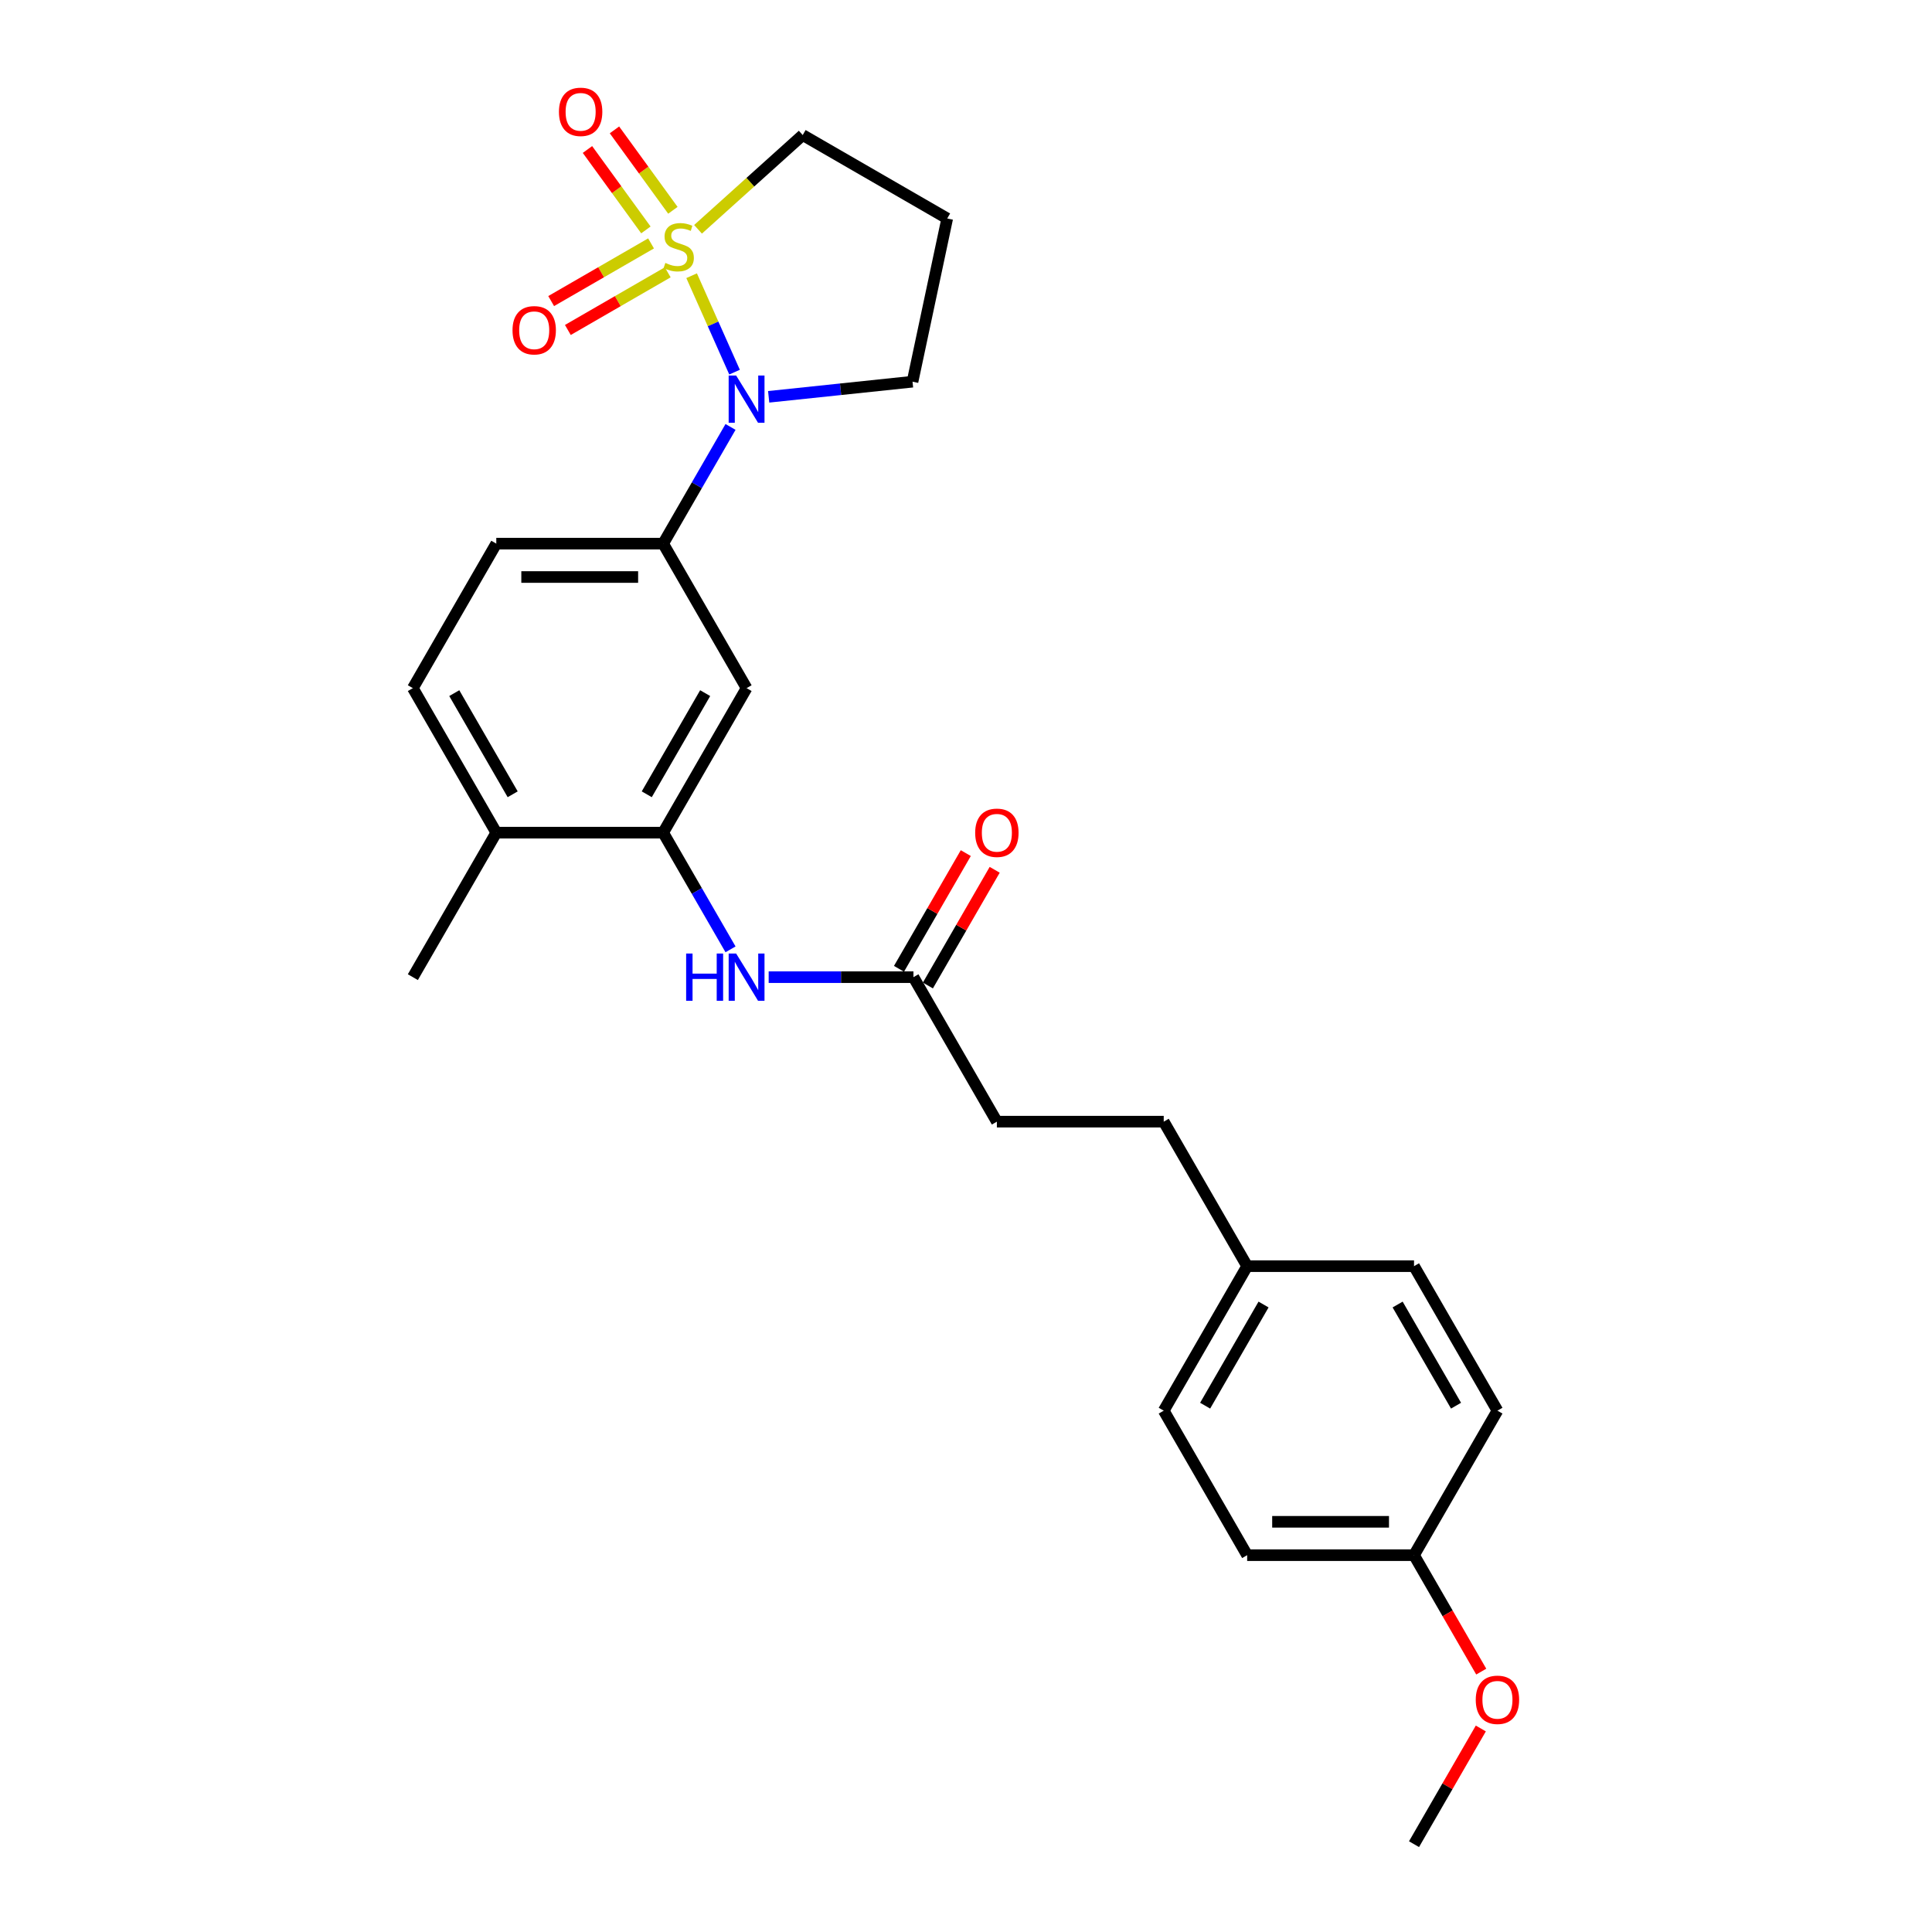 <?xml version='1.0' encoding='iso-8859-1'?>
<svg version='1.1' baseProfile='full'
              xmlns='http://www.w3.org/2000/svg'
                      xmlns:rdkit='http://www.rdkit.org/xml'
                      xmlns:xlink='http://www.w3.org/1999/xlink'
                  xml:space='preserve'
width='1000px' height='1000px' viewBox='0 0 1000 1000'>
<!-- END OF HEADER -->
<rect style='opacity:1.0;fill:#FFFFFF;stroke:none' width='1000' height='1000' x='0' y='0'> </rect>
<path class='bond-0' d='M 357.983,142.704 L 369.094,167.66' style='fill:none;fill-rule:evenodd;stroke:#CCCC00;stroke-width:6px;stroke-linecap:butt;stroke-linejoin:miter;stroke-opacity:1' />
<path class='bond-0' d='M 369.094,167.66 L 380.205,192.615' style='fill:none;fill-rule:evenodd;stroke:#0000FF;stroke-width:6px;stroke-linecap:butt;stroke-linejoin:miter;stroke-opacity:1' />
<path class='bond-5' d='M 336.981,125.988 L 311.133,140.912' style='fill:none;fill-rule:evenodd;stroke:#CCCC00;stroke-width:6px;stroke-linecap:butt;stroke-linejoin:miter;stroke-opacity:1' />
<path class='bond-5' d='M 311.133,140.912 L 285.285,155.835' style='fill:none;fill-rule:evenodd;stroke:#FF0000;stroke-width:6px;stroke-linecap:butt;stroke-linejoin:miter;stroke-opacity:1' />
<path class='bond-5' d='M 345.617,140.948 L 319.769,155.871' style='fill:none;fill-rule:evenodd;stroke:#CCCC00;stroke-width:6px;stroke-linecap:butt;stroke-linejoin:miter;stroke-opacity:1' />
<path class='bond-5' d='M 319.769,155.871 L 293.921,170.794' style='fill:none;fill-rule:evenodd;stroke:#FF0000;stroke-width:6px;stroke-linecap:butt;stroke-linejoin:miter;stroke-opacity:1' />
<path class='bond-6' d='M 348.286,108.852 L 333.165,88.04' style='fill:none;fill-rule:evenodd;stroke:#CCCC00;stroke-width:6px;stroke-linecap:butt;stroke-linejoin:miter;stroke-opacity:1' />
<path class='bond-6' d='M 333.165,88.04 L 318.044,67.227' style='fill:none;fill-rule:evenodd;stroke:#FF0000;stroke-width:6px;stroke-linecap:butt;stroke-linejoin:miter;stroke-opacity:1' />
<path class='bond-6' d='M 334.312,119.005 L 319.191,98.192' style='fill:none;fill-rule:evenodd;stroke:#CCCC00;stroke-width:6px;stroke-linecap:butt;stroke-linejoin:miter;stroke-opacity:1' />
<path class='bond-6' d='M 319.191,98.192 L 304.07,77.38' style='fill:none;fill-rule:evenodd;stroke:#FF0000;stroke-width:6px;stroke-linecap:butt;stroke-linejoin:miter;stroke-opacity:1' />
<path class='bond-9' d='M 361.302,118.689 L 388.392,94.296' style='fill:none;fill-rule:evenodd;stroke:#CCCC00;stroke-width:6px;stroke-linecap:butt;stroke-linejoin:miter;stroke-opacity:1' />
<path class='bond-9' d='M 388.392,94.296 L 415.483,69.904' style='fill:none;fill-rule:evenodd;stroke:#000000;stroke-width:6px;stroke-linecap:butt;stroke-linejoin:miter;stroke-opacity:1' />
<path class='bond-1' d='M 378.121,220.982 L 360.683,251.185' style='fill:none;fill-rule:evenodd;stroke:#0000FF;stroke-width:6px;stroke-linecap:butt;stroke-linejoin:miter;stroke-opacity:1' />
<path class='bond-1' d='M 360.683,251.185 L 343.246,281.388' style='fill:none;fill-rule:evenodd;stroke:#000000;stroke-width:6px;stroke-linecap:butt;stroke-linejoin:miter;stroke-opacity:1' />
<path class='bond-13' d='M 397.863,205.391 L 435.093,201.478' style='fill:none;fill-rule:evenodd;stroke:#0000FF;stroke-width:6px;stroke-linecap:butt;stroke-linejoin:miter;stroke-opacity:1' />
<path class='bond-13' d='M 435.093,201.478 L 472.322,197.565' style='fill:none;fill-rule:evenodd;stroke:#000000;stroke-width:6px;stroke-linecap:butt;stroke-linejoin:miter;stroke-opacity:1' />
<path class='bond-3' d='M 343.246,281.388 L 386.429,356.184' style='fill:none;fill-rule:evenodd;stroke:#000000;stroke-width:6px;stroke-linecap:butt;stroke-linejoin:miter;stroke-opacity:1' />
<path class='bond-10' d='M 343.246,281.388 L 256.879,281.388' style='fill:none;fill-rule:evenodd;stroke:#000000;stroke-width:6px;stroke-linecap:butt;stroke-linejoin:miter;stroke-opacity:1' />
<path class='bond-10' d='M 330.291,298.662 L 269.834,298.662' style='fill:none;fill-rule:evenodd;stroke:#000000;stroke-width:6px;stroke-linecap:butt;stroke-linejoin:miter;stroke-opacity:1' />
<path class='bond-2' d='M 343.246,430.979 L 386.429,356.184' style='fill:none;fill-rule:evenodd;stroke:#000000;stroke-width:6px;stroke-linecap:butt;stroke-linejoin:miter;stroke-opacity:1' />
<path class='bond-2' d='M 334.764,411.123 L 364.992,358.766' style='fill:none;fill-rule:evenodd;stroke:#000000;stroke-width:6px;stroke-linecap:butt;stroke-linejoin:miter;stroke-opacity:1' />
<path class='bond-4' d='M 343.246,430.979 L 360.683,461.182' style='fill:none;fill-rule:evenodd;stroke:#000000;stroke-width:6px;stroke-linecap:butt;stroke-linejoin:miter;stroke-opacity:1' />
<path class='bond-4' d='M 360.683,461.182 L 378.121,491.385' style='fill:none;fill-rule:evenodd;stroke:#0000FF;stroke-width:6px;stroke-linecap:butt;stroke-linejoin:miter;stroke-opacity:1' />
<path class='bond-27' d='M 343.246,430.979 L 256.879,430.979' style='fill:none;fill-rule:evenodd;stroke:#000000;stroke-width:6px;stroke-linecap:butt;stroke-linejoin:miter;stroke-opacity:1' />
<path class='bond-7' d='M 397.863,505.774 L 435.329,505.774' style='fill:none;fill-rule:evenodd;stroke:#0000FF;stroke-width:6px;stroke-linecap:butt;stroke-linejoin:miter;stroke-opacity:1' />
<path class='bond-7' d='M 435.329,505.774 L 472.795,505.774' style='fill:none;fill-rule:evenodd;stroke:#000000;stroke-width:6px;stroke-linecap:butt;stroke-linejoin:miter;stroke-opacity:1' />
<path class='bond-11' d='M 480.274,510.092 L 497.563,480.148' style='fill:none;fill-rule:evenodd;stroke:#000000;stroke-width:6px;stroke-linecap:butt;stroke-linejoin:miter;stroke-opacity:1' />
<path class='bond-11' d='M 497.563,480.148 L 514.851,450.204' style='fill:none;fill-rule:evenodd;stroke:#FF0000;stroke-width:6px;stroke-linecap:butt;stroke-linejoin:miter;stroke-opacity:1' />
<path class='bond-11' d='M 465.315,501.456 L 482.603,471.512' style='fill:none;fill-rule:evenodd;stroke:#000000;stroke-width:6px;stroke-linecap:butt;stroke-linejoin:miter;stroke-opacity:1' />
<path class='bond-11' d='M 482.603,471.512 L 499.892,441.567' style='fill:none;fill-rule:evenodd;stroke:#FF0000;stroke-width:6px;stroke-linecap:butt;stroke-linejoin:miter;stroke-opacity:1' />
<path class='bond-15' d='M 472.795,505.774 L 515.978,580.569' style='fill:none;fill-rule:evenodd;stroke:#000000;stroke-width:6px;stroke-linecap:butt;stroke-linejoin:miter;stroke-opacity:1' />
<path class='bond-8' d='M 256.879,430.979 L 213.696,356.184' style='fill:none;fill-rule:evenodd;stroke:#000000;stroke-width:6px;stroke-linecap:butt;stroke-linejoin:miter;stroke-opacity:1' />
<path class='bond-8' d='M 265.361,411.123 L 235.133,358.766' style='fill:none;fill-rule:evenodd;stroke:#000000;stroke-width:6px;stroke-linecap:butt;stroke-linejoin:miter;stroke-opacity:1' />
<path class='bond-24' d='M 256.879,430.979 L 213.696,505.774' style='fill:none;fill-rule:evenodd;stroke:#000000;stroke-width:6px;stroke-linecap:butt;stroke-linejoin:miter;stroke-opacity:1' />
<path class='bond-14' d='M 415.483,69.904 L 490.278,113.087' style='fill:none;fill-rule:evenodd;stroke:#000000;stroke-width:6px;stroke-linecap:butt;stroke-linejoin:miter;stroke-opacity:1' />
<path class='bond-12' d='M 256.879,281.388 L 213.696,356.184' style='fill:none;fill-rule:evenodd;stroke:#000000;stroke-width:6px;stroke-linecap:butt;stroke-linejoin:miter;stroke-opacity:1' />
<path class='bond-26' d='M 472.322,197.565 L 490.278,113.087' style='fill:none;fill-rule:evenodd;stroke:#000000;stroke-width:6px;stroke-linecap:butt;stroke-linejoin:miter;stroke-opacity:1' />
<path class='bond-18' d='M 515.978,580.569 L 602.344,580.569' style='fill:none;fill-rule:evenodd;stroke:#000000;stroke-width:6px;stroke-linecap:butt;stroke-linejoin:miter;stroke-opacity:1' />
<path class='bond-16' d='M 645.527,655.365 L 602.344,580.569' style='fill:none;fill-rule:evenodd;stroke:#000000;stroke-width:6px;stroke-linecap:butt;stroke-linejoin:miter;stroke-opacity:1' />
<path class='bond-19' d='M 645.527,655.365 L 731.893,655.365' style='fill:none;fill-rule:evenodd;stroke:#000000;stroke-width:6px;stroke-linecap:butt;stroke-linejoin:miter;stroke-opacity:1' />
<path class='bond-20' d='M 645.527,655.365 L 602.344,730.16' style='fill:none;fill-rule:evenodd;stroke:#000000;stroke-width:6px;stroke-linecap:butt;stroke-linejoin:miter;stroke-opacity:1' />
<path class='bond-20' d='M 654.008,675.22 L 623.78,727.577' style='fill:none;fill-rule:evenodd;stroke:#000000;stroke-width:6px;stroke-linecap:butt;stroke-linejoin:miter;stroke-opacity:1' />
<path class='bond-17' d='M 731.893,804.955 L 645.527,804.955' style='fill:none;fill-rule:evenodd;stroke:#000000;stroke-width:6px;stroke-linecap:butt;stroke-linejoin:miter;stroke-opacity:1' />
<path class='bond-17' d='M 718.938,787.682 L 658.482,787.682' style='fill:none;fill-rule:evenodd;stroke:#000000;stroke-width:6px;stroke-linecap:butt;stroke-linejoin:miter;stroke-opacity:1' />
<path class='bond-23' d='M 731.893,804.955 L 749.291,835.089' style='fill:none;fill-rule:evenodd;stroke:#000000;stroke-width:6px;stroke-linecap:butt;stroke-linejoin:miter;stroke-opacity:1' />
<path class='bond-23' d='M 749.291,835.089 L 766.689,865.223' style='fill:none;fill-rule:evenodd;stroke:#FF0000;stroke-width:6px;stroke-linecap:butt;stroke-linejoin:miter;stroke-opacity:1' />
<path class='bond-28' d='M 731.893,804.955 L 775.076,730.16' style='fill:none;fill-rule:evenodd;stroke:#000000;stroke-width:6px;stroke-linecap:butt;stroke-linejoin:miter;stroke-opacity:1' />
<path class='bond-21' d='M 731.893,655.365 L 775.076,730.16' style='fill:none;fill-rule:evenodd;stroke:#000000;stroke-width:6px;stroke-linecap:butt;stroke-linejoin:miter;stroke-opacity:1' />
<path class='bond-21' d='M 723.411,675.22 L 753.64,727.577' style='fill:none;fill-rule:evenodd;stroke:#000000;stroke-width:6px;stroke-linecap:butt;stroke-linejoin:miter;stroke-opacity:1' />
<path class='bond-22' d='M 602.344,730.16 L 645.527,804.955' style='fill:none;fill-rule:evenodd;stroke:#000000;stroke-width:6px;stroke-linecap:butt;stroke-linejoin:miter;stroke-opacity:1' />
<path class='bond-25' d='M 766.47,894.657 L 749.181,924.601' style='fill:none;fill-rule:evenodd;stroke:#FF0000;stroke-width:6px;stroke-linecap:butt;stroke-linejoin:miter;stroke-opacity:1' />
<path class='bond-25' d='M 749.181,924.601 L 731.893,954.545' style='fill:none;fill-rule:evenodd;stroke:#000000;stroke-width:6px;stroke-linecap:butt;stroke-linejoin:miter;stroke-opacity:1' />
<path  class='atom-0' d='M 344.391 136.089
Q 344.667 136.192, 345.807 136.676
Q 346.947 137.16, 348.191 137.47
Q 349.469 137.747, 350.713 137.747
Q 353.028 137.747, 354.375 136.641
Q 355.722 135.501, 355.722 133.532
Q 355.722 132.185, 355.031 131.356
Q 354.375 130.527, 353.339 130.078
Q 352.302 129.628, 350.575 129.11
Q 348.398 128.454, 347.086 127.832
Q 345.807 127.21, 344.875 125.897
Q 343.976 124.585, 343.976 122.374
Q 343.976 119.299, 346.049 117.399
Q 348.157 115.499, 352.302 115.499
Q 355.135 115.499, 358.348 116.846
L 357.553 119.506
Q 354.617 118.297, 352.406 118.297
Q 350.022 118.297, 348.709 119.299
Q 347.397 120.266, 347.431 121.959
Q 347.431 123.272, 348.088 124.066
Q 348.778 124.861, 349.746 125.31
Q 350.748 125.759, 352.406 126.277
Q 354.617 126.968, 355.93 127.659
Q 357.242 128.35, 358.175 129.767
Q 359.142 131.148, 359.142 133.532
Q 359.142 136.918, 356.862 138.749
Q 354.617 140.545, 350.851 140.545
Q 348.675 140.545, 347.017 140.061
Q 345.393 139.612, 343.458 138.818
L 344.391 136.089
' fill='#CCCC00'/>
<path  class='atom-1' d='M 381.022 194.364
L 389.037 207.319
Q 389.831 208.597, 391.11 210.911
Q 392.388 213.226, 392.457 213.364
L 392.457 194.364
L 395.704 194.364
L 395.704 218.823
L 392.353 218.823
L 383.751 204.659
Q 382.749 203, 381.678 201.1
Q 380.642 199.2, 380.331 198.613
L 380.331 218.823
L 377.153 218.823
L 377.153 194.364
L 381.022 194.364
' fill='#0000FF'/>
<path  class='atom-5' d='M 355.147 493.545
L 358.463 493.545
L 358.463 503.943
L 370.969 503.943
L 370.969 493.545
L 374.286 493.545
L 374.286 518.004
L 370.969 518.004
L 370.969 506.707
L 358.463 506.707
L 358.463 518.004
L 355.147 518.004
L 355.147 493.545
' fill='#0000FF'/>
<path  class='atom-5' d='M 381.022 493.545
L 389.037 506.5
Q 389.831 507.778, 391.11 510.092
Q 392.388 512.407, 392.457 512.545
L 392.457 493.545
L 395.704 493.545
L 395.704 518.004
L 392.353 518.004
L 383.751 503.839
Q 382.749 502.181, 381.678 500.281
Q 380.642 498.381, 380.331 497.794
L 380.331 518.004
L 377.153 518.004
L 377.153 493.545
L 381.022 493.545
' fill='#0000FF'/>
<path  class='atom-6' d='M 265.278 170.946
Q 265.278 165.073, 268.179 161.791
Q 271.081 158.509, 276.505 158.509
Q 281.929 158.509, 284.831 161.791
Q 287.733 165.073, 287.733 170.946
Q 287.733 176.888, 284.796 180.273
Q 281.86 183.624, 276.505 183.624
Q 271.116 183.624, 268.179 180.273
Q 265.278 176.922, 265.278 170.946
M 276.505 180.861
Q 280.236 180.861, 282.24 178.373
Q 284.278 175.852, 284.278 170.946
Q 284.278 166.144, 282.24 163.726
Q 280.236 161.273, 276.505 161.273
Q 272.774 161.273, 270.736 163.691
Q 268.732 166.109, 268.732 170.946
Q 268.732 175.886, 270.736 178.373
Q 272.774 180.861, 276.505 180.861
' fill='#FF0000'/>
<path  class='atom-7' d='M 289.308 57.891
Q 289.308 52.018, 292.21 48.736
Q 295.112 45.455, 300.536 45.455
Q 305.959 45.455, 308.861 48.736
Q 311.763 52.018, 311.763 57.891
Q 311.763 63.833, 308.827 67.219
Q 305.89 70.57, 300.536 70.57
Q 295.146 70.57, 292.21 67.219
Q 289.308 63.868, 289.308 57.891
M 300.536 67.806
Q 304.267 67.806, 306.27 65.319
Q 308.309 62.797, 308.309 57.891
Q 308.309 53.089, 306.27 50.671
Q 304.267 48.218, 300.536 48.218
Q 296.805 48.218, 294.766 50.636
Q 292.763 53.055, 292.763 57.891
Q 292.763 62.831, 294.766 65.319
Q 296.805 67.806, 300.536 67.806
' fill='#FF0000'/>
<path  class='atom-12' d='M 504.75 431.048
Q 504.75 425.175, 507.652 421.893
Q 510.554 418.611, 515.978 418.611
Q 521.402 418.611, 524.303 421.893
Q 527.205 425.175, 527.205 431.048
Q 527.205 436.99, 524.269 440.375
Q 521.332 443.726, 515.978 443.726
Q 510.588 443.726, 507.652 440.375
Q 504.75 437.024, 504.75 431.048
M 515.978 440.963
Q 519.709 440.963, 521.712 438.475
Q 523.751 435.954, 523.751 431.048
Q 523.751 426.246, 521.712 423.828
Q 519.709 421.375, 515.978 421.375
Q 512.247 421.375, 510.208 423.793
Q 508.205 426.211, 508.205 431.048
Q 508.205 435.988, 510.208 438.475
Q 512.247 440.963, 515.978 440.963
' fill='#FF0000'/>
<path  class='atom-24' d='M 763.848 879.819
Q 763.848 873.946, 766.75 870.665
Q 769.652 867.383, 775.076 867.383
Q 780.5 867.383, 783.402 870.665
Q 786.304 873.946, 786.304 879.819
Q 786.304 885.761, 783.367 889.147
Q 780.431 892.498, 775.076 892.498
Q 769.687 892.498, 766.75 889.147
Q 763.848 885.796, 763.848 879.819
M 775.076 889.734
Q 778.807 889.734, 780.811 887.247
Q 782.849 884.725, 782.849 879.819
Q 782.849 875.017, 780.811 872.599
Q 778.807 870.146, 775.076 870.146
Q 771.345 870.146, 769.307 872.565
Q 767.303 874.983, 767.303 879.819
Q 767.303 884.759, 769.307 887.247
Q 771.345 889.734, 775.076 889.734
' fill='#FF0000'/>
</svg>
